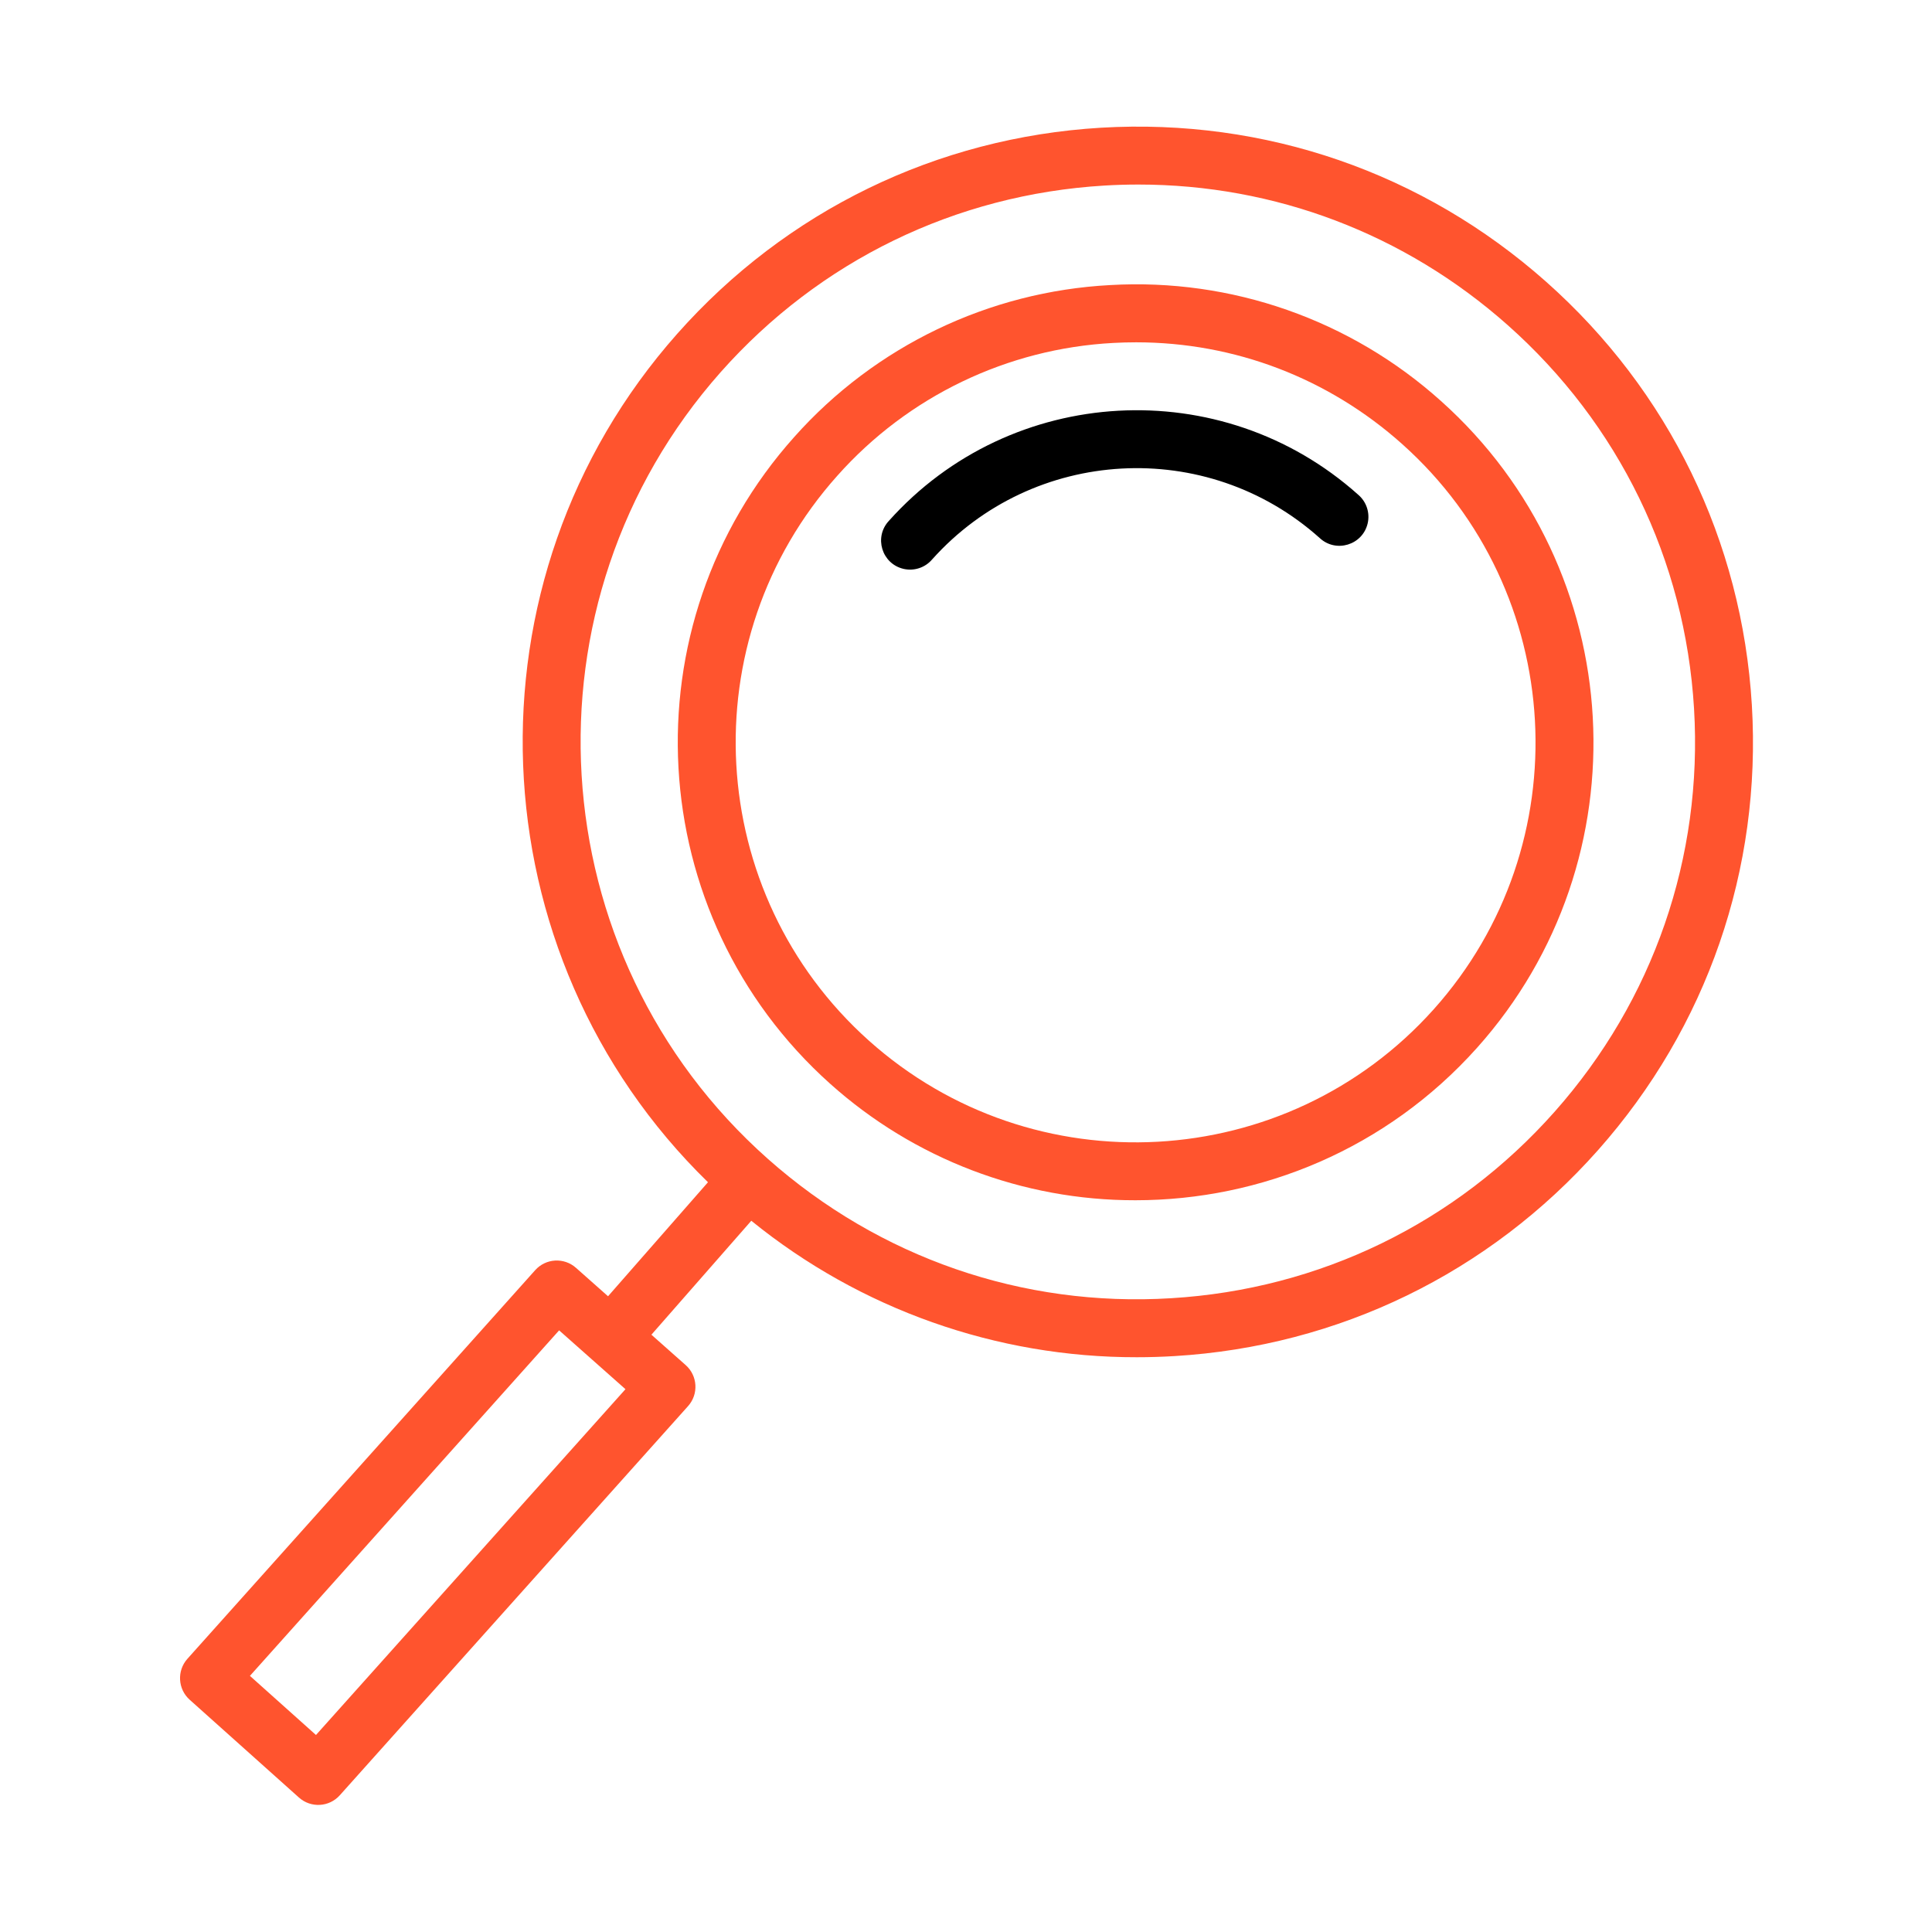 <?xml version="1.0" encoding="UTF-8"?> <svg xmlns="http://www.w3.org/2000/svg" viewBox="1950 2450 100 100" width="100" height="100" data-guides="{&quot;vertical&quot;:[],&quot;horizontal&quot;:[]}"><path fill="#ff542e" stroke="none" fill-opacity="1" stroke-width="1" stroke-opacity="1" color="rgb(51, 51, 51)" fill-rule="evenodd" font-size-adjust="none" id="tSvgfee2a9c090" title="Path 1" d="M 2024.59 2470.761 C 2019.912 2466.554 2013.747 2464.392 2007.466 2464.755C 2001.184 2465.087 1995.295 2467.917 1991.112 2472.616C 1982.394 2482.358 1983.227 2497.377 1992.969 2506.095C 1997.311 2509.987 2002.938 2512.134 2008.768 2512.125C 2015.283 2512.125 2021.772 2509.463 2026.448 2504.238C 2035.165 2494.498 2034.332 2479.479 2024.59 2470.761ZM 2024.211 2502.239 C 2016.598 2510.748 2003.479 2511.476 1994.969 2503.859C 1986.459 2496.244 1985.732 2483.126 1993.346 2474.617C 1997 2470.512 2002.143 2468.04 2007.631 2467.75C 2008.024 2467.729 2008.414 2467.718 2008.804 2467.718C 2013.903 2467.718 2018.759 2469.569 2022.589 2472.996C 2031.099 2480.612 2031.826 2493.73 2024.211 2502.239Z"></path><path fill="rgb(0, 0, 0)" stroke="none" fill-opacity="1" stroke-width="1" stroke-opacity="1" color="rgb(51, 51, 51)" fill-rule="evenodd" font-size-adjust="none" id="tSvg633db4f6be" title="Path 2" d="M 1996.011 2476.957 C 1995.222 2477.8 1995.64 2479.181 1996.764 2479.444C 1997.31 2479.571 1997.882 2479.384 1998.246 2478.957C 2003.47 2473.12 2012.466 2472.622 2018.303 2477.844C 2019.146 2478.634 2020.527 2478.215 2020.79 2477.091C 2020.917 2476.545 2020.729 2475.973 2020.303 2475.609C 2013.233 2469.283 2002.336 2469.889 1996.011 2476.957Z"></path><path fill="#ff542e" stroke="none" fill-opacity="1" stroke-width="1" stroke-opacity="1" color="rgb(51, 51, 51)" fill-rule="evenodd" font-size-adjust="none" id="tSvg5ea58de200" title="Path 3" d="M 2040.676 2486.496 C 2040.167 2478.004 2036.382 2470.22 2030.018 2464.575C 2023.654 2458.93 2015.48 2456.11 2006.98 2456.611C 1998.489 2457.12 1990.704 2460.905 1985.06 2467.269C 1973.745 2480.026 1974.559 2499.411 1986.645 2511.192C 1984.921 2513.16 1983.196 2515.127 1981.472 2517.094C 1980.919 2516.604 1980.366 2516.114 1979.813 2515.623C 1979.196 2515.074 1978.25 2515.128 1977.7 2515.745C 1971.7 2522.45 1965.7 2529.155 1959.7 2535.86C 1959.149 2536.478 1959.201 2537.425 1959.817 2537.978C 1961.702 2539.665 1963.587 2541.352 1965.472 2543.039C 1966.089 2543.593 1967.039 2543.54 1967.59 2542.921C 1973.598 2536.208 1979.606 2529.494 1985.614 2522.78C 1986.168 2522.161 1986.113 2521.21 1985.492 2520.658C 1984.9 2520.134 1984.309 2519.609 1983.717 2519.084C 1985.44 2517.118 1987.164 2515.152 1988.887 2513.186C 1994.528 2517.767 2001.576 2520.262 2008.843 2520.25C 2009.49 2520.25 2010.141 2520.23 2010.792 2520.191C 2019.283 2519.681 2027.068 2515.896 2032.713 2509.532C 2038.358 2503.168 2041.185 2494.988 2040.676 2486.496ZM 1966.355 2539.803 C 1965.215 2538.783 1964.076 2537.763 1962.936 2536.743C 1968.271 2530.782 1973.605 2524.821 1978.94 2518.859C 1980.085 2519.874 1981.229 2520.889 1982.374 2521.904C 1977.034 2527.871 1971.695 2533.837 1966.355 2539.803ZM 2030.468 2507.542 C 2025.355 2513.307 2018.303 2516.735 2010.612 2517.196C 2002.922 2517.67 1995.51 2515.095 1989.745 2509.983C 1977.845 2499.428 1976.75 2481.159 1987.305 2469.259C 1992.418 2463.494 1999.47 2460.066 2007.161 2459.605C 2007.751 2459.569 2008.339 2459.552 2008.926 2459.552C 2015.98 2459.552 2022.706 2462.098 2028.029 2466.819C 2033.794 2471.932 2037.222 2478.984 2037.683 2486.675C 2038.143 2494.367 2035.58 2501.778 2030.468 2507.542Z"></path><defs></defs></svg> 